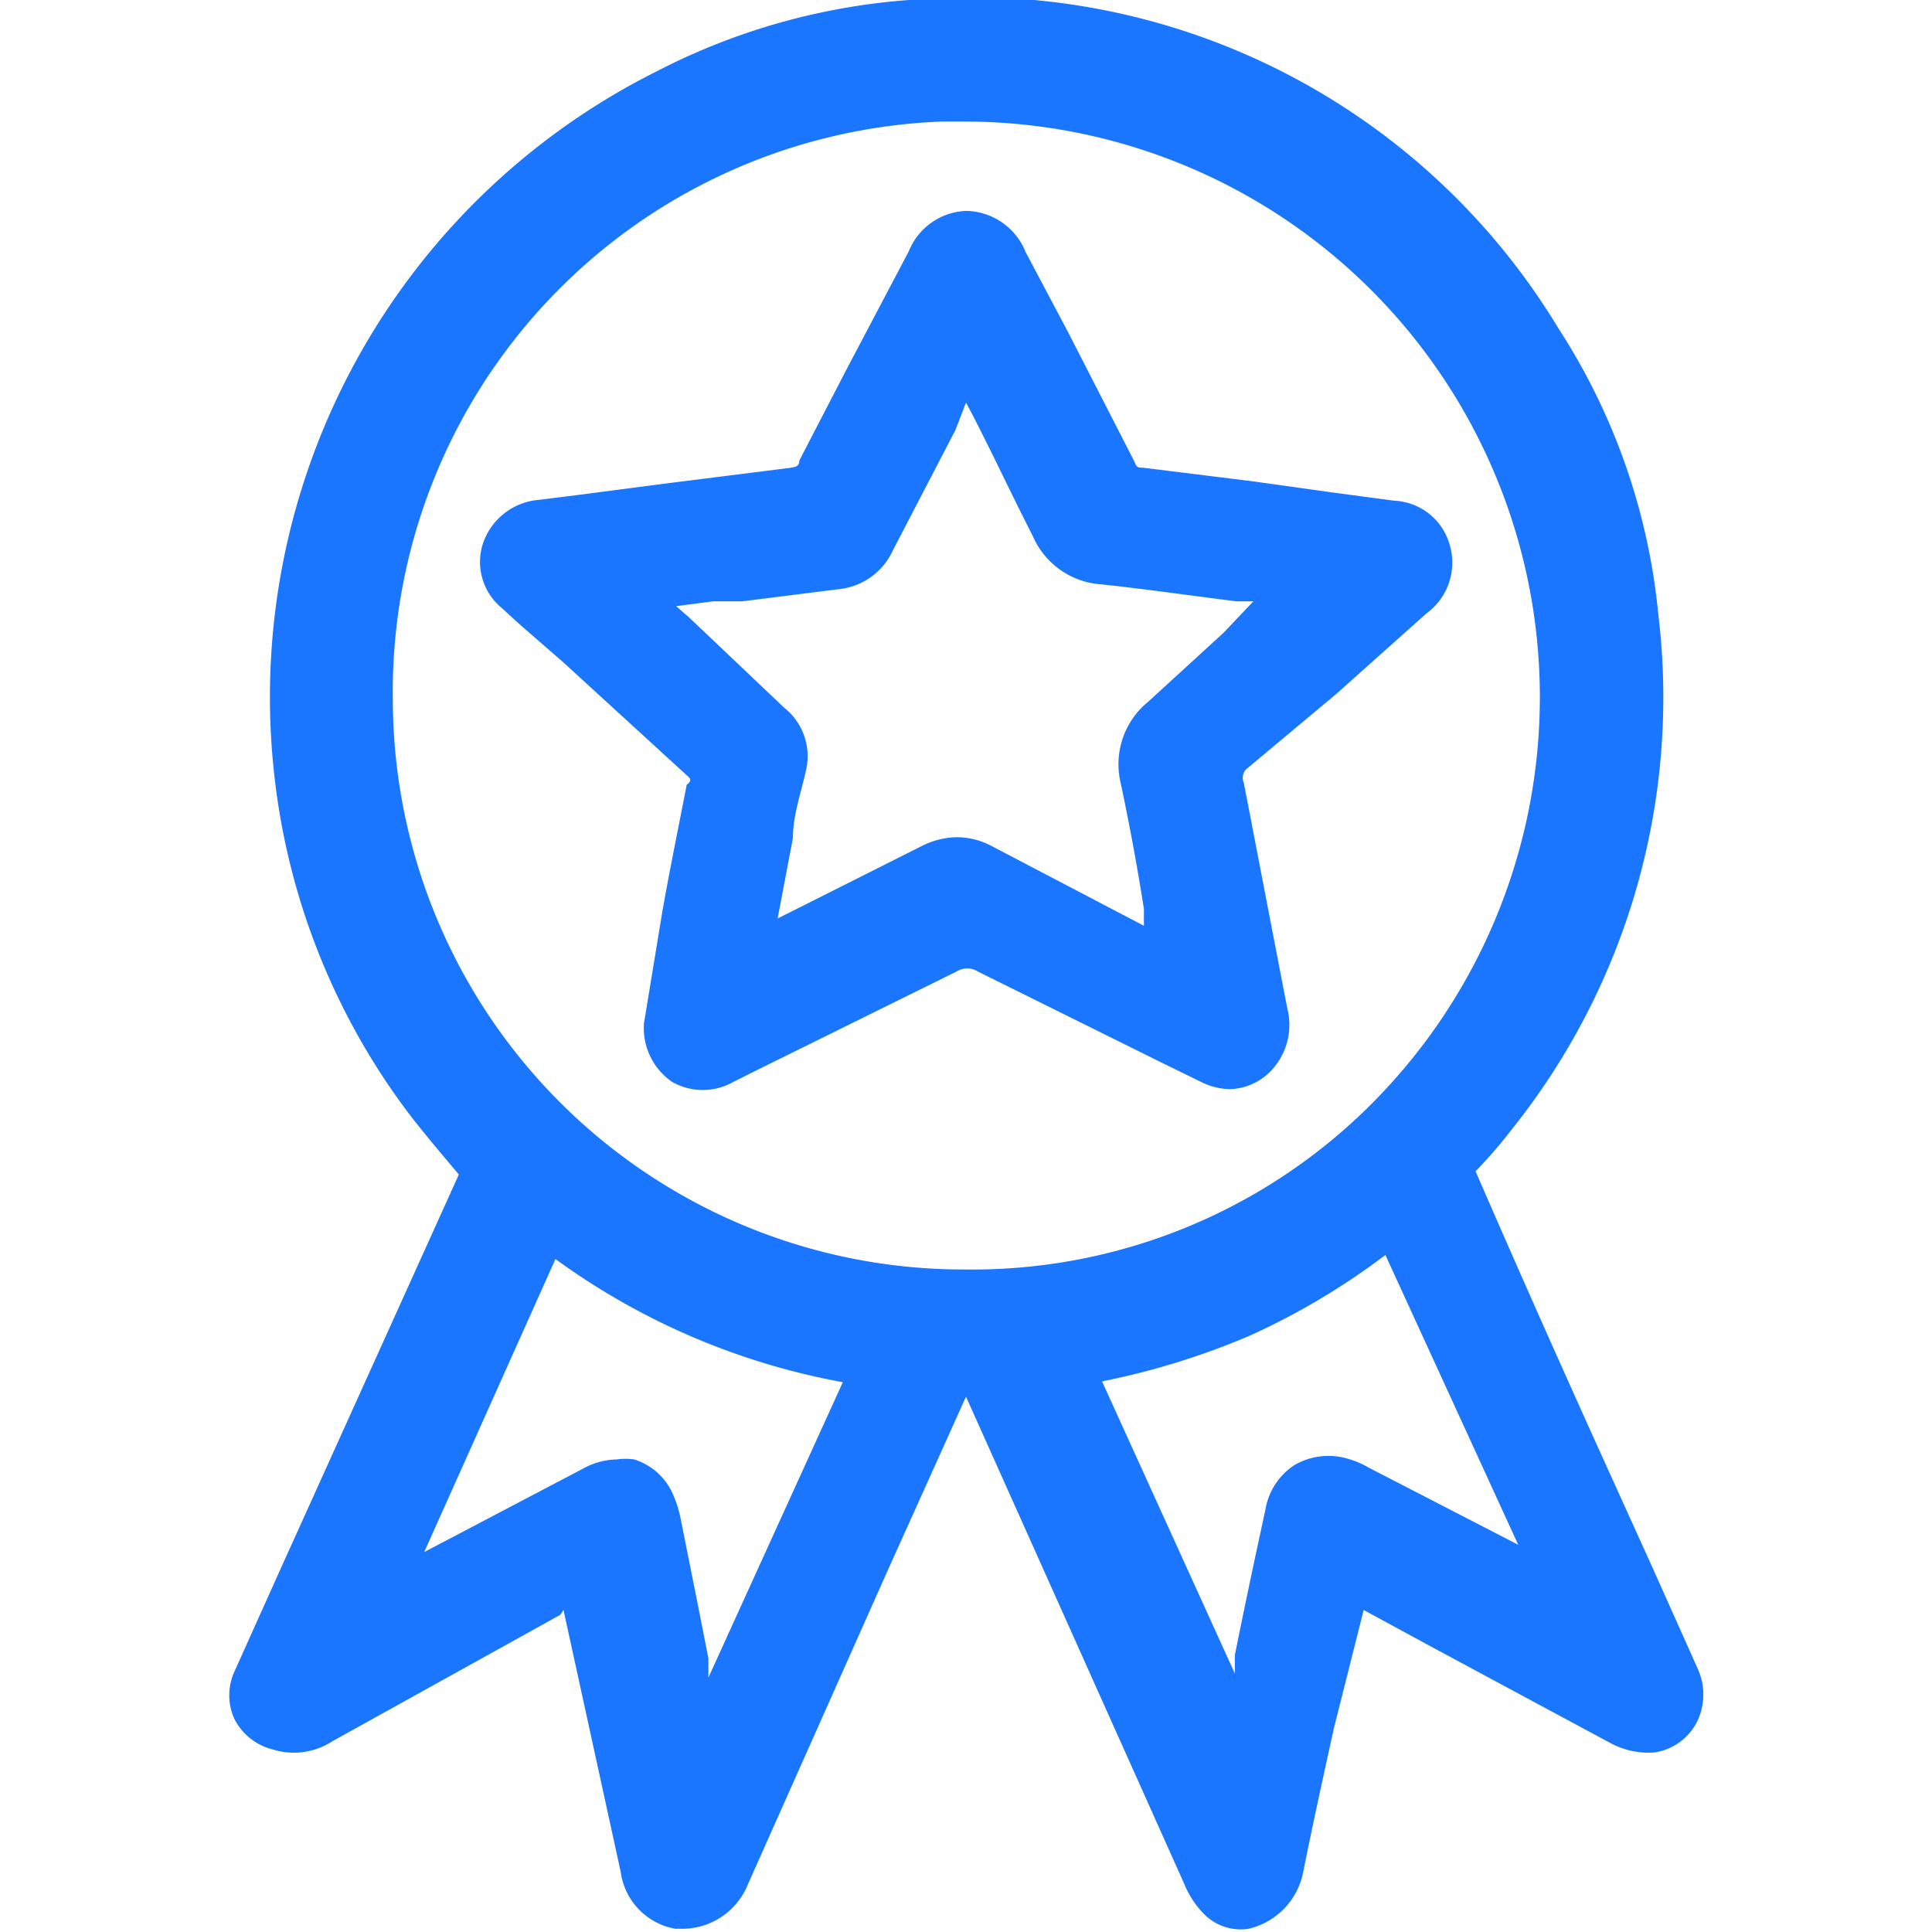 <svg id="Слой_1" data-name="Слой 1" xmlns="http://www.w3.org/2000/svg" width="24" height="24" viewBox="0 0 24 24"><defs><style>.cls-1{fill:#1a76ff;}</style></defs><title>3381</title><path class="cls-1" d="M21.09,20.73l-.55-1.23-.63-1.39c-.53-1.17-1.05-2.34-1.58-3.56a6,6,0,0,0,.45-.52,8.59,8.59,0,0,0,1.82-6.4,7.92,7.92,0,0,0-1.24-3.55A8.52,8.52,0,0,0,11.29,0,8.12,8.12,0,0,0,8.15.89,8.69,8.69,0,0,0,3.41,9.65,8.53,8.53,0,0,0,5.13,13.9c.15.19.3.37.46.56l.11.13-2.26,5-.53,1.18a.71.71,0,0,0,0,.58.73.73,0,0,0,.47.38.88.88,0,0,0,.75-.1l2.83-1.57L7,20l.71,3.25a.83.83,0,0,0,.68.71h.1a.88.88,0,0,0,.8-.55L11,19.57l1-2.22,2.71,6.05a1.15,1.15,0,0,0,.26.39.64.64,0,0,0,.54.17.9.9,0,0,0,.68-.71c.12-.6.25-1.19.38-1.78L16.94,20l.81.44L20,21.65a1,1,0,0,0,.55.12.71.71,0,0,0,.52-.36A.77.77,0,0,0,21.09,20.73ZM8.8,20.84l0-.24-.14-.71-.2-1a1.43,1.43,0,0,0-.12-.37.78.78,0,0,0-.46-.39.75.75,0,0,0-.22,0,.88.88,0,0,0-.41.11L5.27,19.28,6.9,15.64a8.71,8.71,0,0,0,3.57,1.53ZM12,15.77h0A7.09,7.09,0,0,1,4.88,8.71a7.09,7.09,0,0,1,6.82-7.2H12a7.15,7.15,0,0,1,5.07,12.17A7,7,0,0,1,12,15.77Zm5,2.46a1.1,1.1,0,0,0-.26-.11.84.84,0,0,0-.66.08.82.82,0,0,0-.36.55c-.13.6-.26,1.21-.38,1.81l0,.23-1.65-3.63a9.31,9.31,0,0,0,1.84-.57,8.83,8.83,0,0,0,1.68-1l1.65,3.6ZM16.6,8.62l1.12-1A.78.78,0,0,0,18,6.74a.75.75,0,0,0-.68-.52l-.75-.1-1-.14L14.2,5.81c-.06,0-.08,0-.11-.08l-.82-1.6-.53-1A.81.81,0,0,0,12,2.62h0a.8.8,0,0,0-.71.5L10.51,4.6,9.93,5.72c0,.08-.06.08-.1.09L8.32,6l-1.15.15-.48.06A.8.8,0,0,0,6,6.75a.74.74,0,0,0,.23.8l.23.21L7,8.23l1.53,1.4c.06.05.06.07,0,.12-.1.52-.2,1-.3,1.56L8,12.71v0a.81.81,0,0,0,.35.73.77.77,0,0,0,.76,0l.3-.15,2.47-1.22a.25.25,0,0,1,.27,0l2.3,1.14.47.23a.83.83,0,0,0,.36.09.74.74,0,0,0,.57-.3.83.83,0,0,0,.14-.71c-.18-.93-.36-1.87-.54-2.8a.15.15,0,0,1,.05-.18Zm-1.4-.76-.94.86a1,1,0,0,0-.34,1c.11.52.2,1,.29,1.57l0,.21-1.91-1a.93.93,0,0,0-.42-.1,1,1,0,0,0-.43.11l-1.79.9.19-1c0-.28.1-.56.16-.83a.77.77,0,0,0-.27-.79L8.56,7.67,8.4,7.53l.46-.06.36,0,1.19-.15a.83.83,0,0,0,.68-.48l.78-1.5L12,5l.1.19c.25.49.49,1,.73,1.47a1,1,0,0,0,.86.6c.56.06,1.11.14,1.67.21l.21,0Z"/></svg>